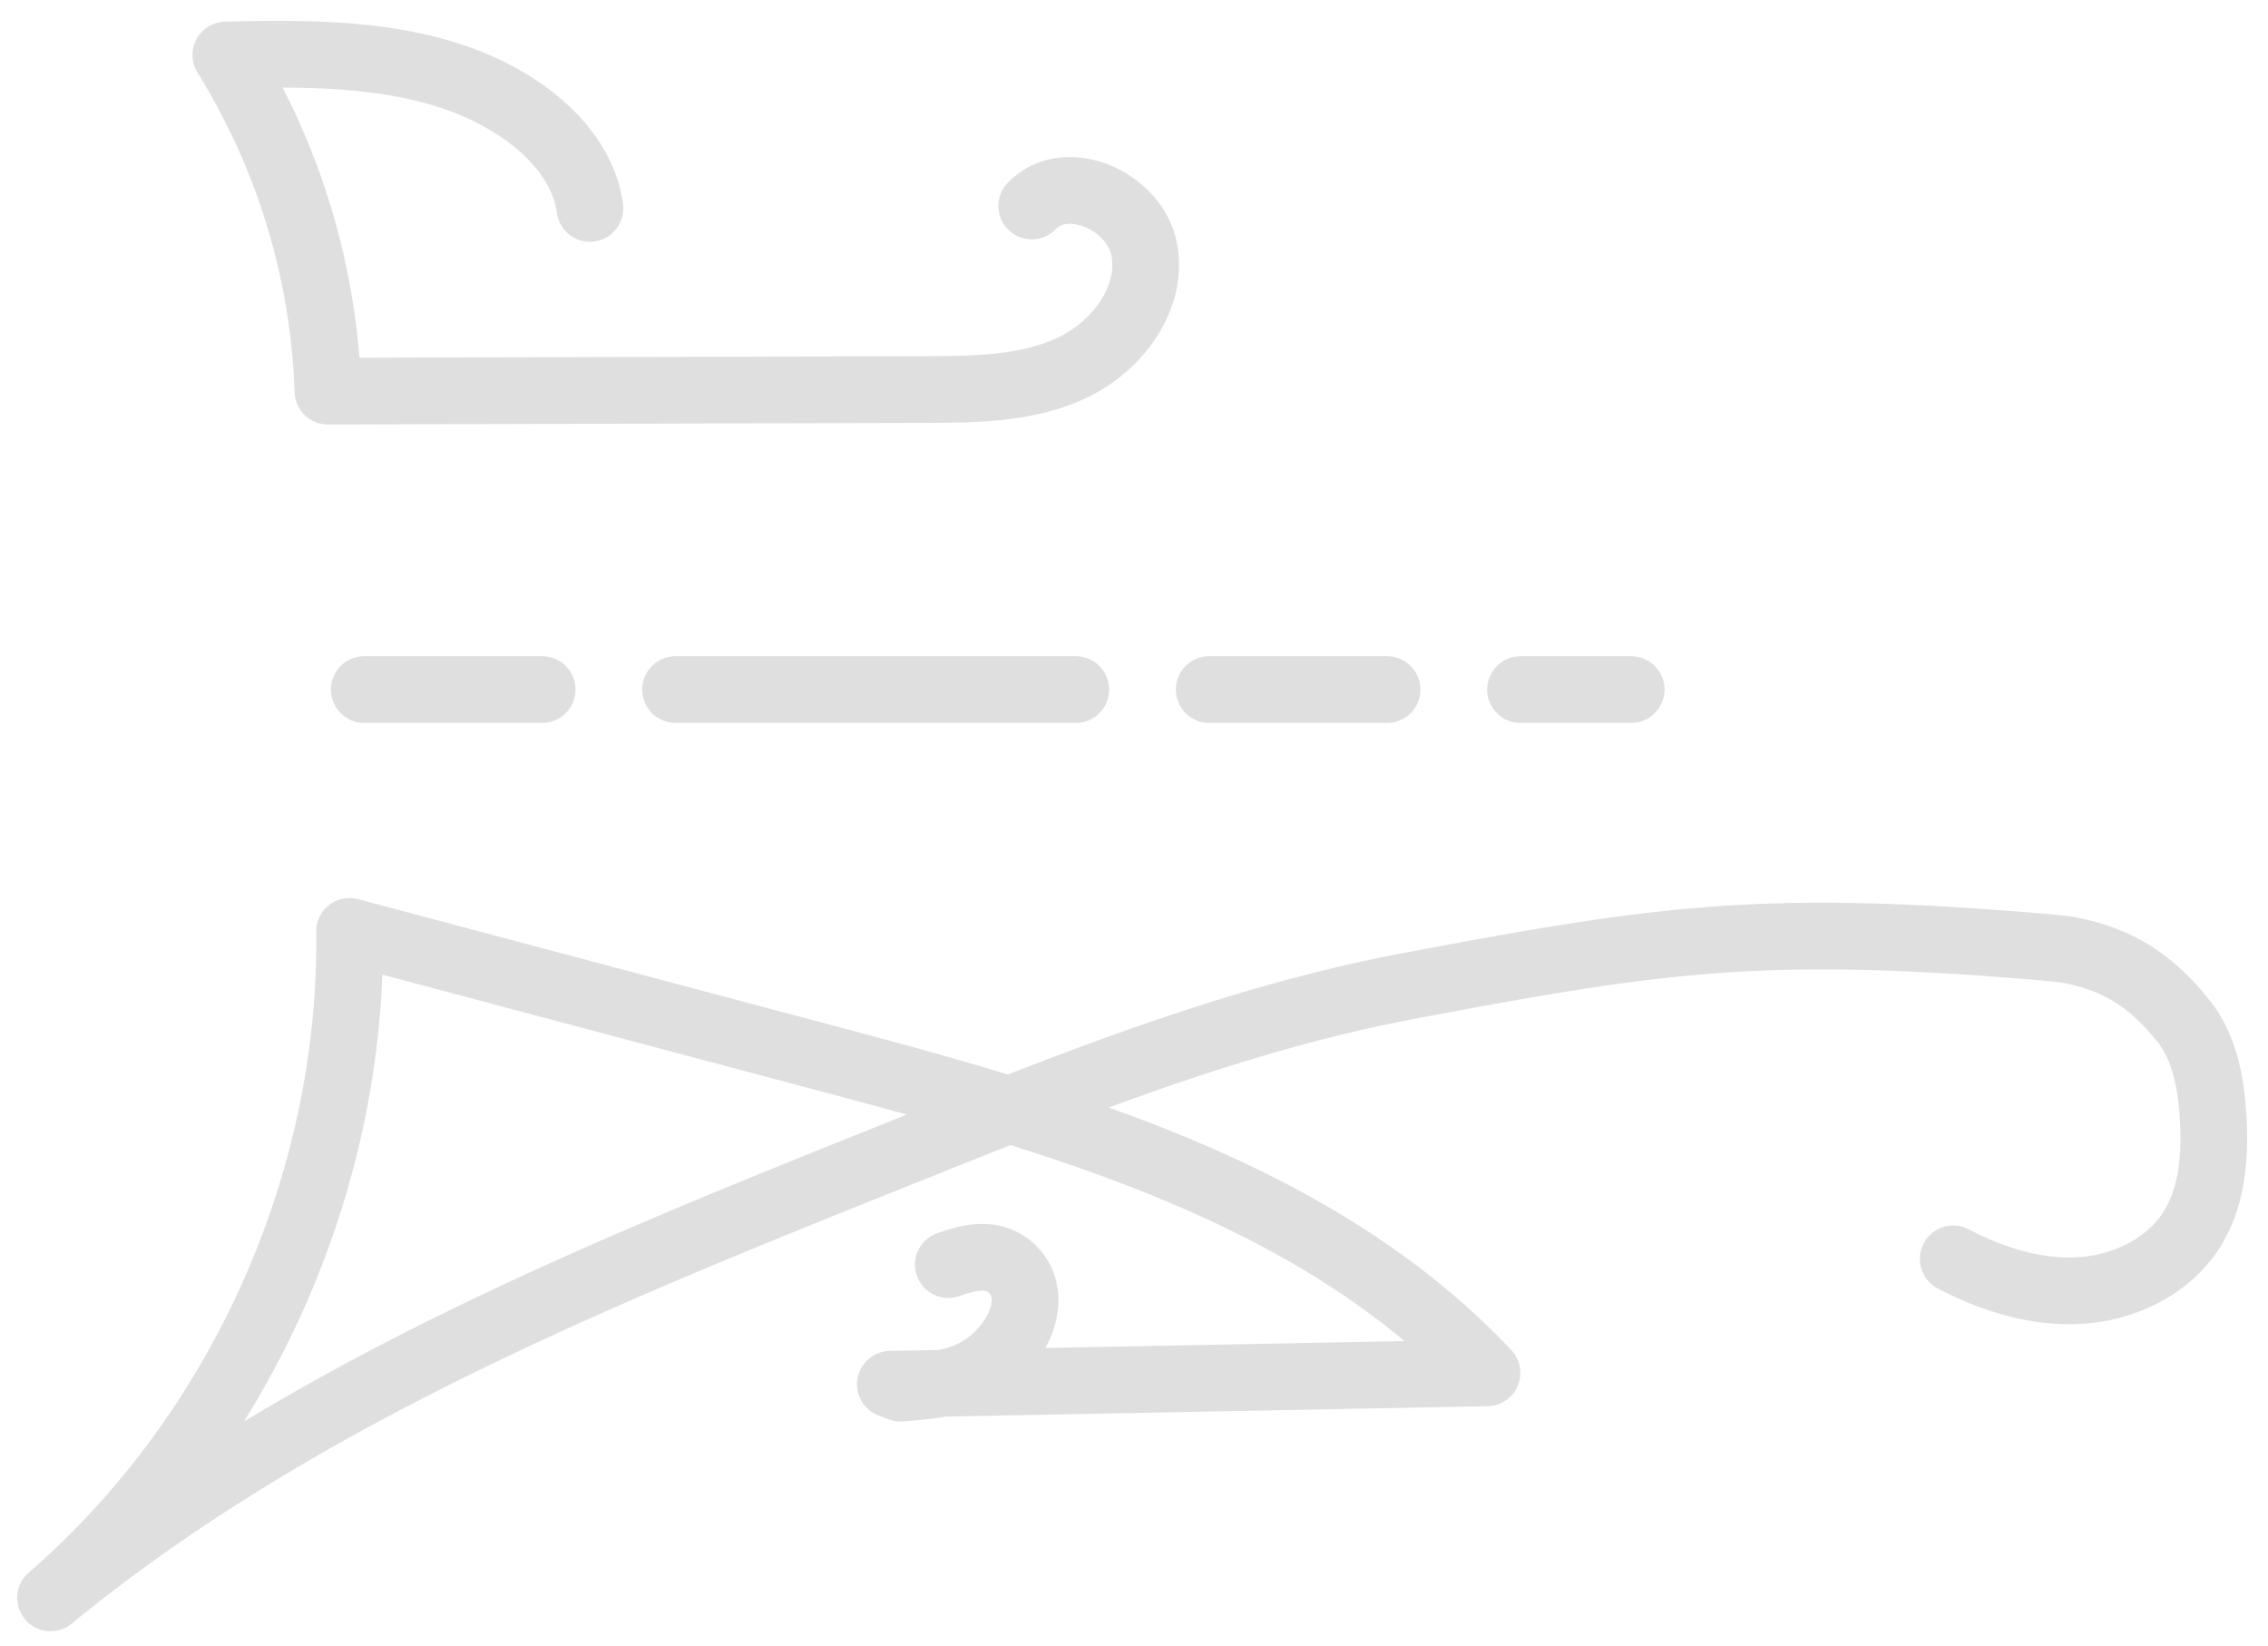<svg width="102" height="74" viewBox="0 0 102 74" xmlns="http://www.w3.org/2000/svg"><g stroke="#DFDFDF" stroke-width="3" fill="none" fill-rule="evenodd" stroke-linecap="round" stroke-linejoin="round"><path d="M42.65 56.862c.625-.21 1.273-.409 1.915-.296.641.113 1.281.61 1.475 1.39.233.942-.24 1.936-.806 2.616-1.242 1.494-2.7 1.693-4.743 1.843l-.448-.171 26.83-.514c-7.632-8.09-18.968-11.289-29.716-14.148L15.72 41.88c.148 11.3-4.906 22.564-13.447 29.966 11.107-9.102 24.67-14.573 38.002-19.91 7.52-3.012 15.085-6.09 23.045-7.595 11.428-2.159 16.03-2.816 28.663-1.748l.954.1c2.301.424 3.791 1.381 5.26 3.214.94 1.172 1.228 2.735 1.328 4.235.12 1.794-.014 3.7-.996 5.207-1.076 1.65-3.058 2.572-5.024 2.681-1.967.109-3.916-.514-5.662-1.425M26.532 9.371c-.233-1.752-1.458-3.238-2.895-4.27-3.79-2.72-8.817-2.746-13.48-2.628a30.654 30.654 0 0 1 4.593 15.115l26.911-.074c2.231-.006 4.545-.03 6.562-.981 2.017-.952 3.647-3.114 3.238-5.306-.41-2.192-3.515-3.572-5.06-1.965"/><path d="M16.382 31.006H73.36" stroke-dasharray="8,6,18,6"/></g></svg>